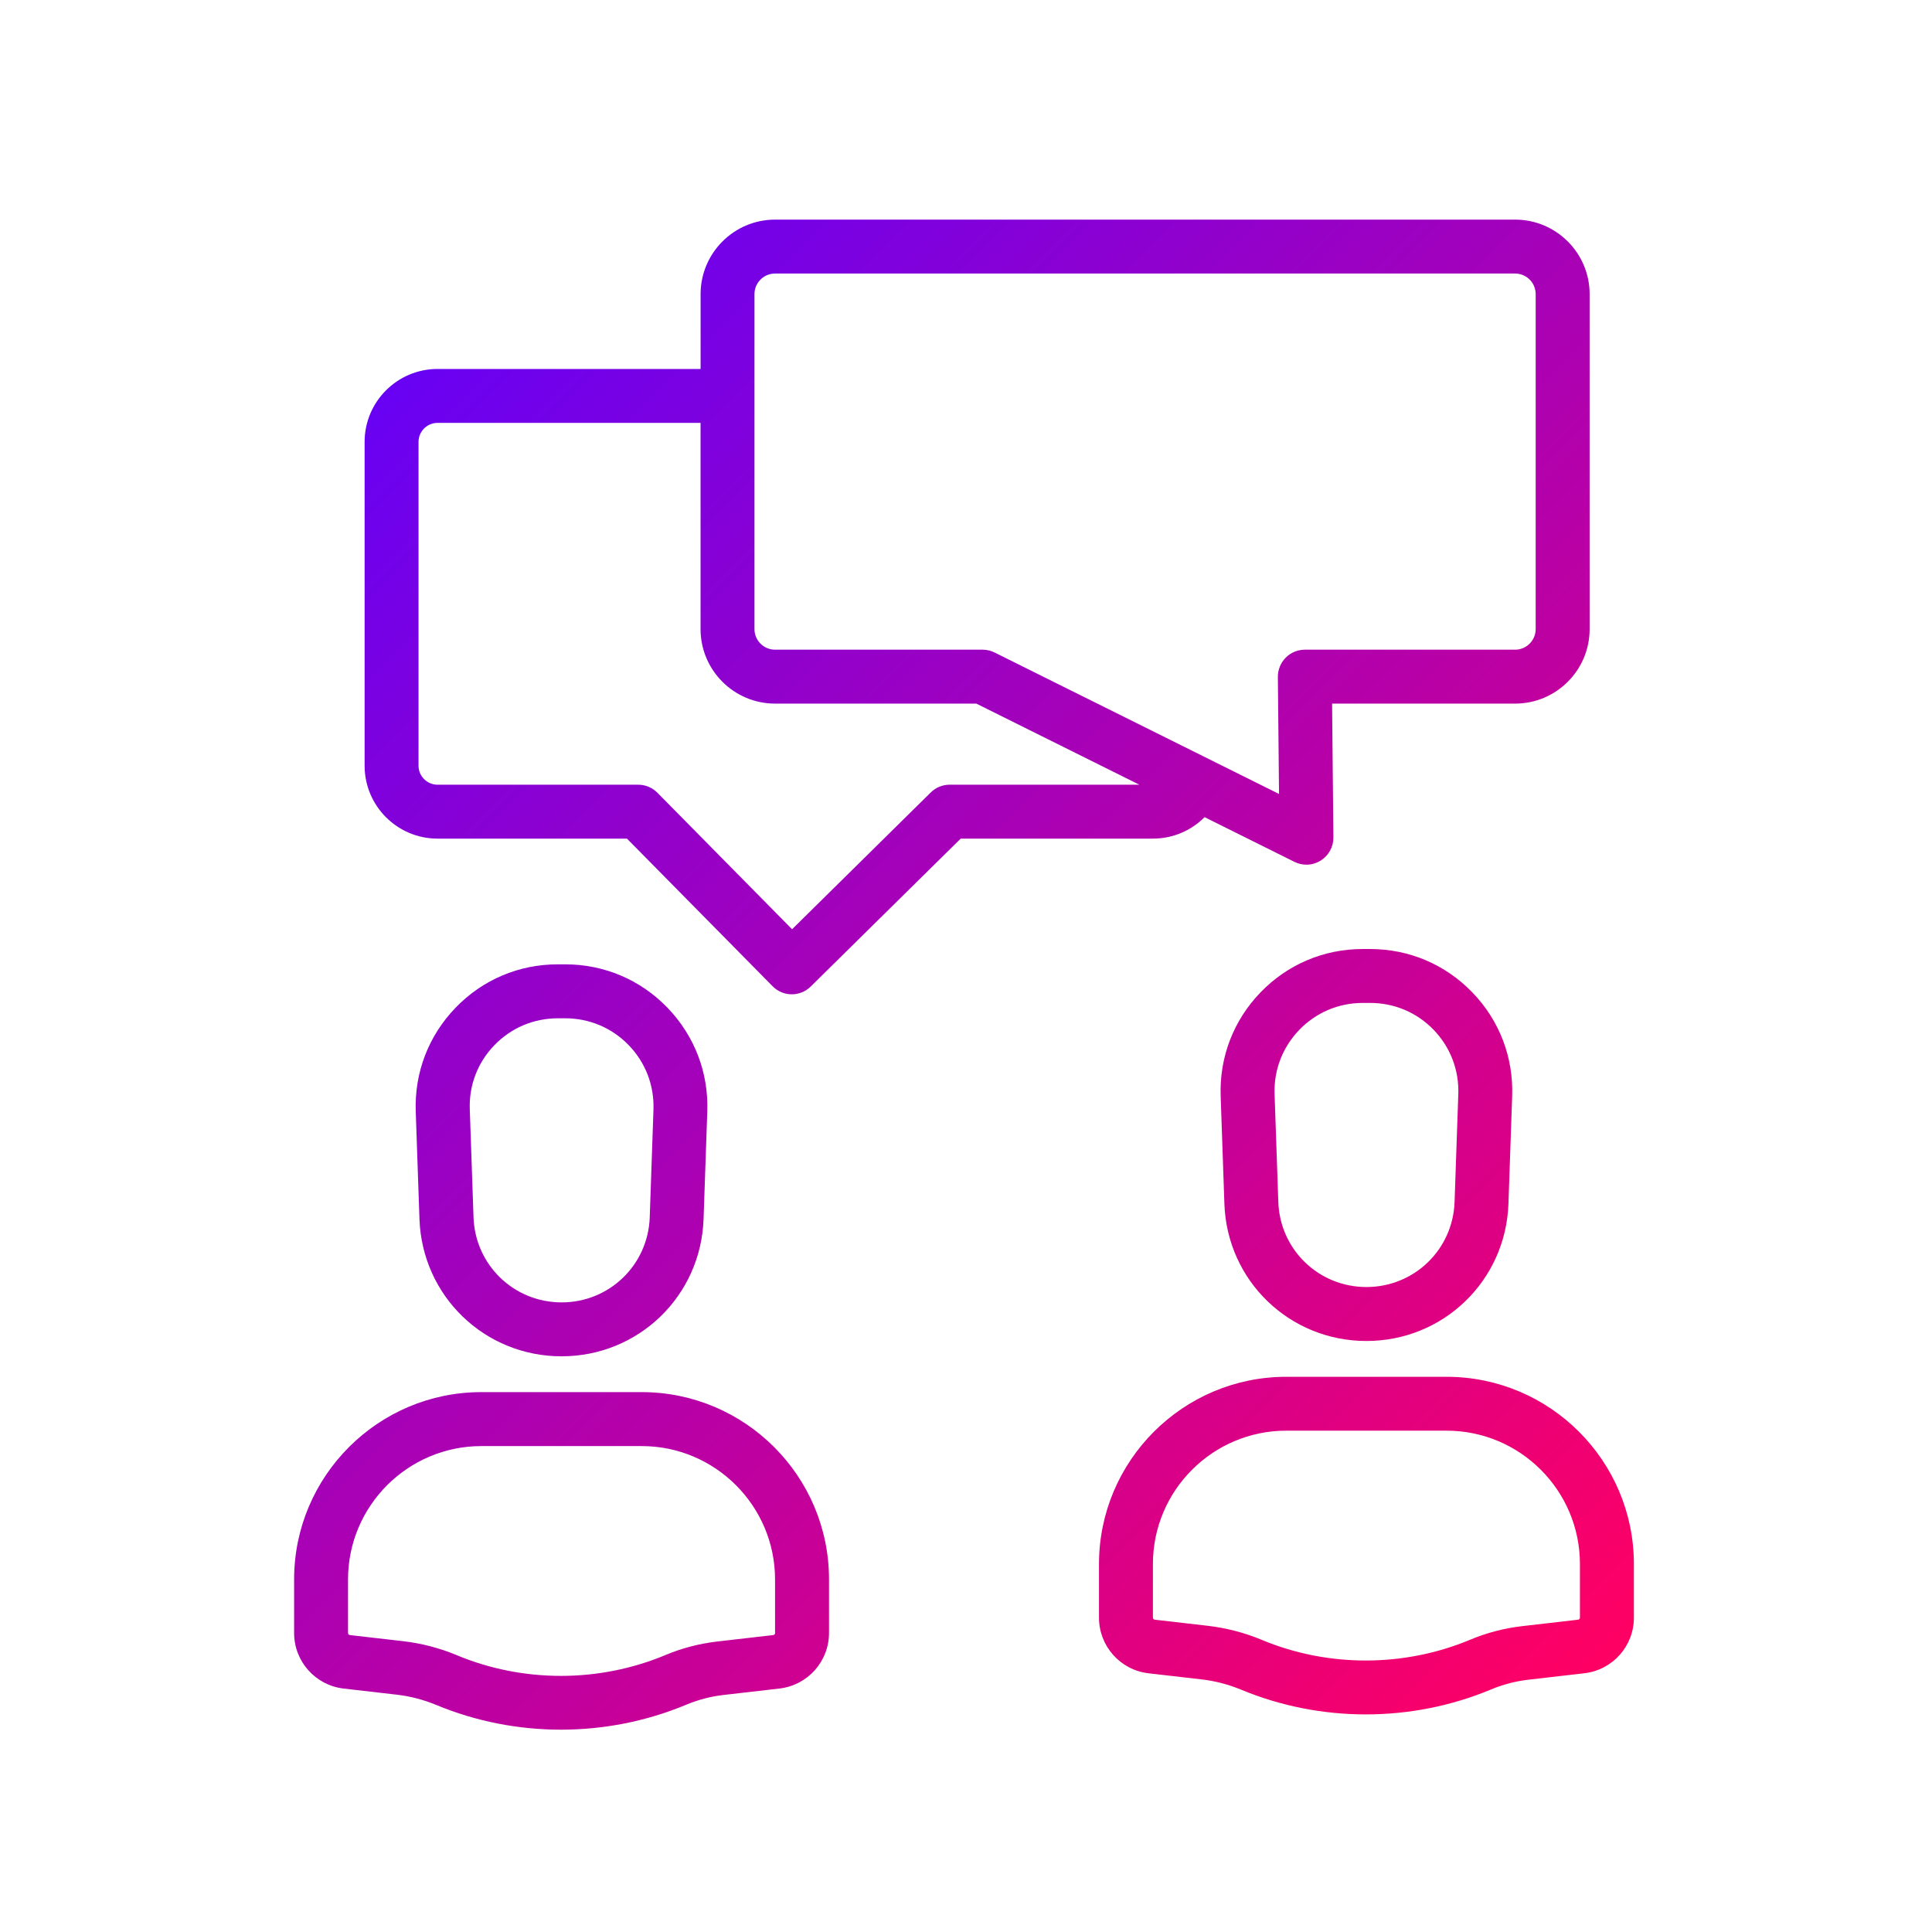 <?xml version="1.0" encoding="utf-8"?>
<!-- Generator: Adobe Illustrator 26.0.2, SVG Export Plug-In . SVG Version: 6.00 Build 0)  -->
<svg version="1.1" id="outline" xmlns="http://www.w3.org/2000/svg" xmlns:xlink="http://www.w3.org/1999/xlink" x="0px" y="0px"
	 viewBox="0 0 430 430" style="enable-background:new 0 0 430 430;" xml:space="preserve">
<style type="text/css">
	.st0{fill:url(#SVGID_1_);}
	.st1{fill:url(#SVGID_00000005243875393805137710000009981679375690053052_);}
	.st2{fill:url(#SVGID_00000035493201207621735460000005422508339043427716_);}
	.st3{fill:url(#SVGID_00000057833288613780290060000003358881542673689009_);}
	.st4{fill:url(#SVGID_00000096743117268490451930000003204367116010501566_);}
	.st5{fill:url(#SVGID_00000083089818961398134510000000313000098544783259_);}
	.st6{fill:url(#SVGID_00000036956284273826315800000015681628735934812313_);}
	.st7{fill:url(#SVGID_00000005958155748177760900000018030378251361919370_);}
	.st8{fill:url(#SVGID_00000091004246925414790190000013500121183940831875_);}
	.st9{fill:url(#SVGID_00000051346708971360780300000013929708485353669000_);}
	.st10{fill:url(#SVGID_00000007393964718569606930000001148617525429486224_);}
	.st11{fill:url(#SVGID_00000000941932061871018030000015503353275517192322_);}
	.st12{fill:url(#SVGID_00000077285341924042540820000013514005847837476525_);}
	.st13{fill:url(#SVGID_00000003803725029802715290000018093342963053539262_);}
	.st14{fill:url(#SVGID_00000101812914368445545950000001952725175950856869_);}
	.st15{fill:url(#SVGID_00000129177226974679305880000008048207880313164170_);}
	.st16{fill:url(#SVGID_00000010275775730395103260000018346008023787294111_);}
	.st17{fill:url(#SVGID_00000050639306173296318890000000030559121192739750_);}
	.st18{fill:url(#SVGID_00000013165771025008674860000012273542849474511521_);}
	.st19{fill:url(#SVGID_00000111909007936402353790000017653486136198121110_);}
	.st20{fill:url(#SVGID_00000155863352386081691140000002190057504259662745_);}
	.st21{fill:url(#SVGID_00000112606601751355897530000011614551019399575972_);}
	.st22{fill:url(#SVGID_00000180337305485274780870000014181618643909333672_);}
	.st23{fill:url(#SVGID_00000003065531048369682250000006139153676158244009_);}
	.st24{fill:url(#SVGID_00000182504985311754803060000013495271482038739859_);}
	.st25{fill:url(#SVGID_00000116940815309832553510000009691411621897266821_);}
	.st26{fill:url(#SVGID_00000068647532190228155770000005199365788136921021_);}
	.st27{fill:url(#SVGID_00000110458040939013684850000008129170823939985343_);}
	.st28{fill:url(#SVGID_00000165236205754845417360000001073312738993322646_);}
	.st29{fill:url(#SVGID_00000111150746972693973330000010638444851136444330_);}
	.st30{fill:url(#SVGID_00000005955421658293519180000008521715274882364296_);}
	.st31{fill:url(#SVGID_00000014605788460232653920000009376921511040909954_);}
	.st32{fill:url(#SVGID_00000044856392940775533880000007151827488178201005_);}
	.st33{fill:url(#SVGID_00000034077274445568755260000012542502492001587371_);}
	.st34{fill:url(#SVGID_00000105412523359335703320000000718812755184849034_);}
	.st35{fill:url(#SVGID_00000121256527614262402670000011867988788226119342_);}
	.st36{fill:url(#SVGID_00000135649494393011123330000000158507151459974282_);}
	.st37{fill:url(#SVGID_00000143611208517208184240000004042179615145722496_);}
	.st38{fill:url(#SVGID_00000114058812915457563010000009302938831497955493_);}
	.st39{fill:url(#SVGID_00000160174607628838469300000017806958233814031539_);}
	.st40{fill:url(#SVGID_00000005250543901512000720000018243344394113172880_);}
	.st41{fill:url(#SVGID_00000045591239537062865470000008419124293117103762_);}
	.st42{fill:url(#SVGID_00000036241955321500883480000007801180735208940677_);}
	.st43{fill:url(#SVGID_00000007413418423901740310000001587394095673319357_);}
	.st44{fill:url(#SVGID_00000134207330683310592390000013352612570840409534_);}
	.st45{fill:url(#SVGID_00000163775228311992645040000013941642613209005238_);}
	.st46{fill:url(#SVGID_00000067236756547817771800000002375375900639698329_);}
	.st47{fill:url(#SVGID_00000093889394515218431910000009095188873188692148_);}
	.st48{fill:url(#SVGID_00000047757624857769407910000017223114509377821330_);}
	.st49{fill:url(#SVGID_00000045580330252401742820000003504533774689170068_);}
	.st50{fill:url(#SVGID_00000114066928494669322990000001545395240563388825_);}
	.st51{fill:url(#SVGID_00000127731415328736888220000015350484767825052573_);}
	.st52{fill:url(#SVGID_00000000926506442769394980000000454672823616118417_);}
	.st53{fill:url(#SVGID_00000149359542567959523340000003613606943810757817_);}
	.st54{fill:url(#SVGID_00000076568453386488178770000009402883865231395466_);}
	.st55{fill:url(#SVGID_00000050635352681317232090000007502173352906802824_);}
	.st56{fill:url(#SVGID_00000092424420741769784450000014231555355219734193_);}
	.st57{fill:url(#SVGID_00000147935997250955623100000016227354012281212594_);}
</style>
<linearGradient id="SVGID_1_" gradientUnits="userSpaceOnUse" x1="84.404" y1="88.384" x2="362.433" y2="366.413">
	<stop  offset="0" style="stop-color:#6801f3"/>
	<stop  offset="1" style="stop-color:#ff0063"/>
</linearGradient>
<path class="st0" d="M142.82,309.84h-35.68c-22.98,0-41.68,18.7-41.68,41.68v11.93c0,6.33,4.74,11.64,11.02,12.37l11.83,1.36
	c3,0.35,5.94,1.11,8.71,2.26c0.01,0,0.1,0.04,0.11,0.04c8.81,3.66,18.26,5.49,27.72,5.49c9.5,0,19.01-1.85,27.86-5.55
	c2.65-1.11,5.44-1.84,8.29-2.17l12.49-1.44c6.28-0.73,11.02-6.04,11.02-12.37v-11.94C184.51,328.54,165.81,309.84,142.82,309.84z
	 M172.51,363.46c0,0.23-0.17,0.42-0.4,0.45l-12.49,1.44c-3.97,0.46-7.86,1.47-11.54,3.02c-14.72,6.15-31.61,6.17-46.32,0.06
	c-0.01,0-0.1-0.04-0.11-0.05c-3.83-1.59-7.85-2.64-11.96-3.11l-11.83-1.36c-0.23-0.03-0.4-0.22-0.4-0.45v-11.93
	c0-16.37,13.32-29.68,29.68-29.68h35.68c16.37,0,29.68,13.32,29.68,29.68V363.46z M124.98,301.87c17.13,0,31.01-13.41,31.61-30.53
	l0.83-23.98c0.3-8.65-2.85-16.84-8.86-23.07s-14.09-9.66-22.75-9.66h-1.67c-8.66,0-16.74,3.43-22.75,9.66s-9.16,14.42-8.86,23.07
	l0.83,23.98C93.97,288.46,107.85,301.87,124.98,301.87z M110.03,232.63c3.73-3.86,8.75-5.99,14.12-5.99h1.67
	c5.37,0,10.39,2.13,14.12,5.99c3.73,3.86,5.68,8.95,5.5,14.32l-0.83,23.98c-0.37,10.62-8.99,18.94-19.61,18.94
	s-19.25-8.32-19.61-18.94l-0.83-23.98C104.35,241.57,106.3,236.49,110.03,232.63z M268.1,181.87l20,9.95
	c0.84,0.42,1.76,0.63,2.67,0.63c1.11,0,2.21-0.31,3.18-0.92c1.77-1.11,2.84-3.06,2.82-5.14l-0.29-29.79h40.74
	c9.14,0,16.58-7.44,16.58-16.58V65.46c0-9.14-7.44-16.58-16.58-16.58H172.51c-9.14,0-16.58,7.44-16.58,16.58v16.66H97.38
	c-8.95,0-16.23,7.28-16.23,16.23v72.07c0,8.95,7.28,16.23,16.23,16.23h42.16l32.42,32.86c1.17,1.19,2.72,1.79,4.27,1.79
	c1.52,0,3.04-0.58,4.21-1.73l33.38-32.92h42.77C261.03,186.65,265.12,184.87,268.1,181.87z M167.92,65.46
	c0-2.53,2.06-4.58,4.58-4.58h164.71c2.53,0,4.58,2.06,4.58,4.58v74.56c0,2.53-2.06,4.58-4.58,4.58h-46.8c-1.6,0-3.14,0.64-4.26,1.78
	s-1.75,2.68-1.74,4.28l0.26,26.05l-63.29-31.48c-0.83-0.41-1.75-0.63-2.67-0.63h-46.21c-2.53,0-4.58-2.06-4.58-4.58V65.46z
	 M211.36,174.65c-1.58,0-3.09,0.62-4.21,1.73l-30.86,30.44l-29.97-30.38c-1.13-1.14-2.67-1.79-4.27-1.79H97.38
	c-2.33,0-4.23-1.9-4.23-4.23V98.35c0-2.33,1.9-4.23,4.23-4.23h58.54v45.9c0,9.14,7.44,16.58,16.58,16.58h44.8l36.28,18.05H211.36z
	 M321.96,306.43h-35.68c-22.98,0-41.68,18.7-41.68,41.68v11.94c0,6.32,4.74,11.64,11.02,12.37l11.83,1.36
	c3,0.35,5.94,1.11,8.71,2.26c0.01,0,0.1,0.04,0.11,0.04c8.81,3.66,18.26,5.49,27.72,5.49c9.5,0,19.01-1.85,27.86-5.55
	c2.65-1.11,5.44-1.84,8.29-2.17l12.49-1.44c6.28-0.73,11.02-6.04,11.02-12.37v-11.94C363.64,325.12,344.95,306.43,321.96,306.43z
	 M351.64,360.04c0,0.23-0.17,0.42-0.4,0.45l-12.49,1.44c-3.97,0.46-7.85,1.47-11.54,3.02c-14.72,6.15-31.61,6.17-46.32,0.06
	c-0.01,0-0.1-0.04-0.11-0.05c-3.83-1.59-7.85-2.63-11.96-3.11L257,360.49c-0.23-0.03-0.4-0.22-0.4-0.45v-11.94
	c0-16.37,13.32-29.68,29.68-29.68h35.68c16.37,0,29.68,13.32,29.68,29.68V360.04z M303.29,211.22c-8.66,0-16.74,3.43-22.75,9.66
	c-6.01,6.23-9.16,14.42-8.86,23.07l0.83,23.98c0.59,17.12,14.48,30.53,31.61,30.53s31.01-13.41,31.61-30.53l0.83-23.98
	c0.3-8.65-2.84-16.84-8.86-23.07c-6.01-6.23-14.09-9.66-22.75-9.66H303.29z M324.57,243.53l-0.83,23.98
	c-0.37,10.62-8.99,18.94-19.62,18.94c-10.63,0-19.25-8.32-19.61-18.94l-0.83-23.98c-0.19-5.37,1.77-10.45,5.5-14.32
	c3.73-3.86,8.75-5.99,14.12-5.99h1.67c5.37,0,10.39,2.13,14.12,5.99C322.8,233.07,324.76,238.16,324.57,243.53z"/>
</svg>

